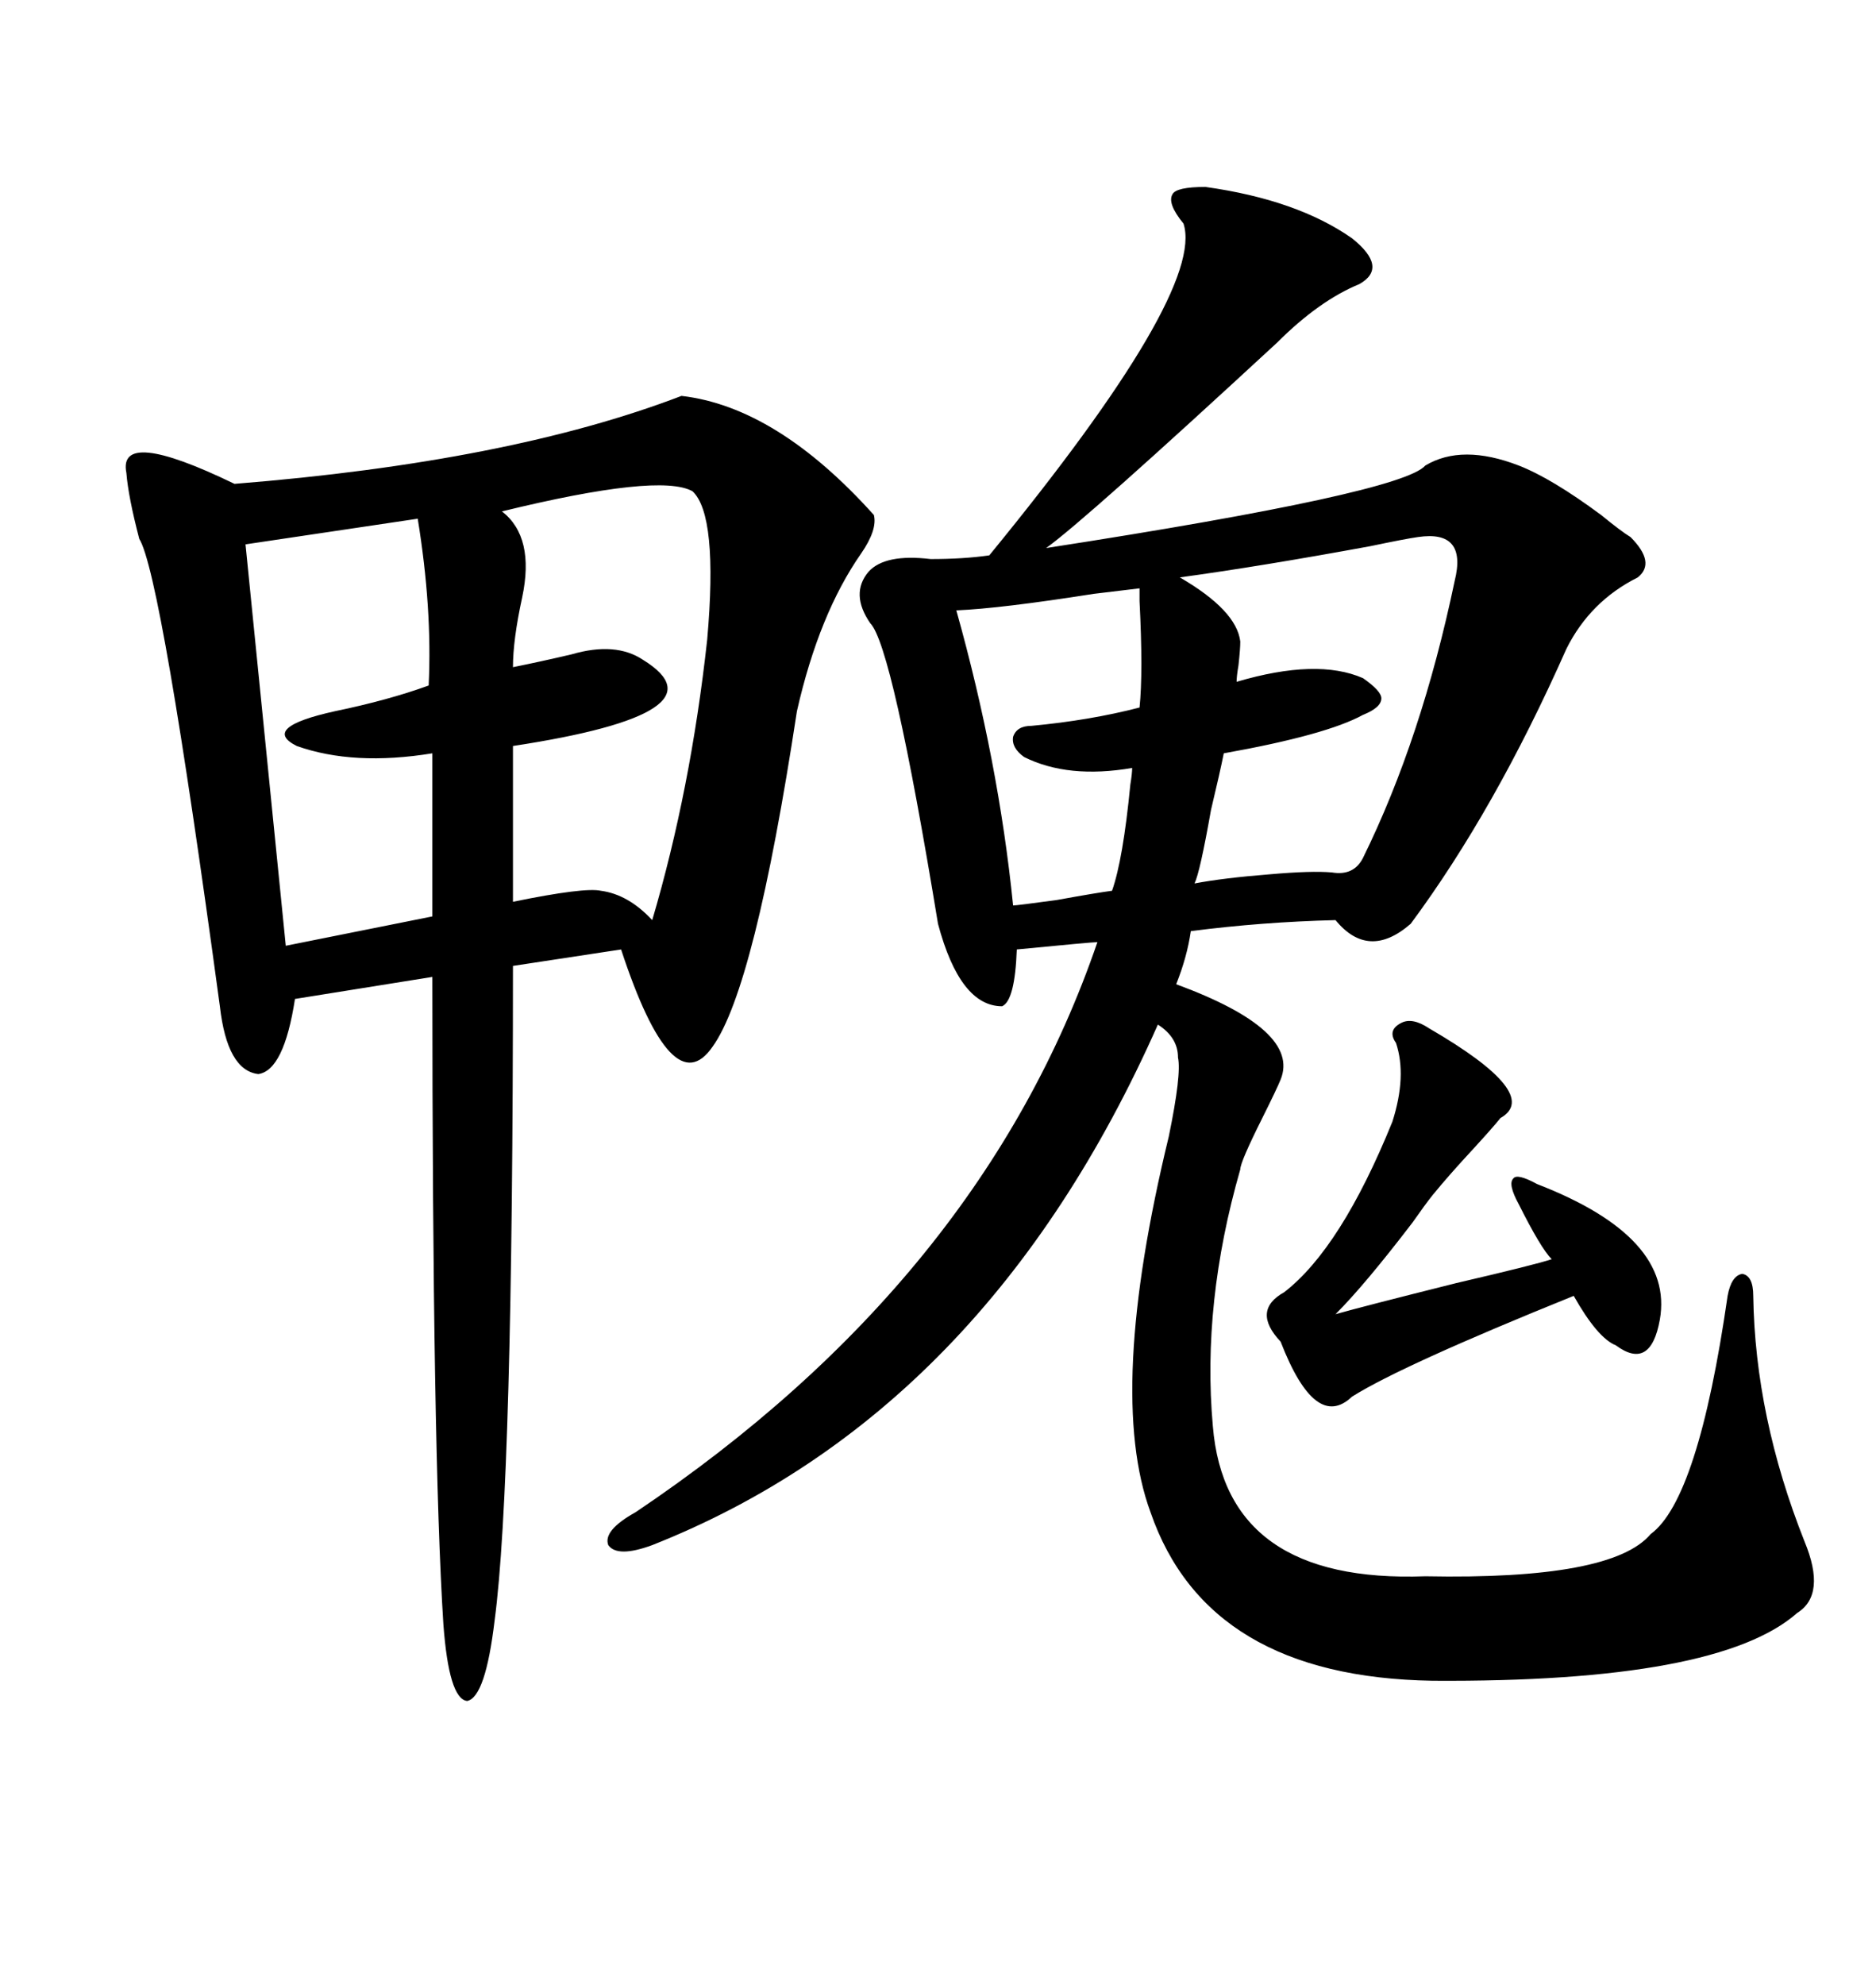 <svg xmlns="http://www.w3.org/2000/svg" xmlns:xlink="http://www.w3.org/1999/xlink" width="300" height="317.285"><path d="M192.77 29.88L192.77 29.88Q207.42 31.93 216.21 38.09L216.21 38.09Q222.07 42.77 217.38 45.41L217.38 45.41Q210.94 48.05 204.20 54.79L204.20 54.79Q173.44 83.20 167.29 87.60L167.29 87.60Q224.12 78.81 227.93 74.41L227.93 74.41Q233.79 70.90 242.87 74.41L242.87 74.41Q248.14 76.46 256.05 82.32L256.05 82.32Q259.28 84.96 260.74 85.84L260.74 85.84Q264.84 89.94 261.91 92.29L261.91 92.29Q254.30 96.09 250.49 103.71L250.49 103.71Q239.06 129.49 225.59 147.66L225.59 147.66Q218.85 153.52 213.57 147.07L213.57 147.07Q201.86 147.36 190.43 148.83L190.43 148.83Q189.84 152.93 188.09 157.32L188.09 157.32Q208.01 164.65 204.79 172.56L204.79 172.56Q204.20 174.02 201.86 178.71L201.86 178.71Q198.34 185.74 198.34 186.91L198.34 186.91Q192.19 208.30 193.95 227.93L193.95 227.93Q196.00 253.13 227.93 251.95L227.93 251.95Q257.81 252.54 263.96 245.21L263.96 245.21Q271.58 239.65 276.27 207.13L276.27 207.13Q276.86 203.91 278.61 203.61L278.61 203.61Q280.37 203.91 280.37 207.13L280.37 207.13Q280.66 226.46 288.57 246.39L288.57 246.39Q292.09 254.88 287.40 257.81L287.40 257.81Q274.80 268.95 229.10 268.65L229.10 268.65Q193.07 268.07 183.98 241.70L183.98 241.70Q176.95 222.66 186.91 181.64L186.91 181.64Q188.96 171.68 188.38 169.04L188.38 169.04Q188.38 165.82 185.16 163.77L185.16 163.77Q157.62 225.88 104.30 246.97L104.30 246.97Q98.73 249.02 97.27 246.97L97.27 246.97Q96.39 244.63 101.66 241.70L101.66 241.70Q157.03 204.49 175.49 150.59L175.49 150.59Q174.61 150.59 162.60 151.76L162.60 151.76Q162.30 159.96 160.25 160.84L160.25 160.84Q153.52 160.84 150 147.66L150 147.66Q142.68 103.13 139.16 99.61L139.16 99.61Q135.94 94.92 138.87 91.41L138.87 91.41Q141.50 88.48 148.83 89.36L148.83 89.36Q154.10 89.36 158.20 88.77L158.20 88.77Q192.77 46.58 189.26 35.74L189.26 35.74Q186.62 32.52 187.50 31.05L187.50 31.05Q188.09 29.88 192.77 29.88ZM70.90 259.57L70.90 259.57Q69.14 232.03 69.14 156.15L69.14 156.15L47.17 159.67Q45.41 171.09 41.31 171.68L41.31 171.68Q36.33 171.09 35.16 160.84L35.16 160.84Q25.78 91.70 22.27 86.13L22.27 86.13Q20.51 79.39 20.21 75.59L20.21 75.59Q18.75 68.26 37.50 77.34L37.50 77.34Q81.45 73.83 108.98 63.28L108.98 63.28Q124.22 65.04 139.75 82.32L139.75 82.32Q140.33 84.67 137.70 88.48L137.70 88.48Q130.96 98.14 127.44 113.67L127.44 113.67Q120.70 157.91 113.96 167.29L113.96 167.29Q107.52 176.66 99.32 151.76L99.32 151.76L82.03 154.39Q82.03 237.01 79.10 258.98L79.10 258.98Q77.64 271.29 74.71 271.88L74.71 271.88Q71.78 271.58 70.90 259.57ZM110.74 78.52L110.74 78.52Q105.47 75.59 80.27 81.74L80.27 81.74Q85.55 85.84 83.50 95.51L83.50 95.51Q82.03 102.25 82.03 106.64L82.03 106.64Q86.43 105.76 91.41 104.59L91.41 104.59Q98.44 102.54 102.83 105.47L102.83 105.47Q116.60 113.96 82.03 119.24L82.03 119.24L82.03 144.14Q93.46 141.80 96.09 142.38L96.09 142.38Q100.49 142.97 104.30 147.07L104.30 147.07Q110.45 126.27 113.09 102.25L113.09 102.25Q114.84 82.32 110.74 78.52ZM66.80 82.91L66.80 82.91L39.26 87.01L45.70 151.17L69.14 146.48L69.14 120.41Q56.54 122.46 47.46 119.24L47.46 119.24Q41.60 116.31 53.61 113.67L53.61 113.67Q62.11 111.91 68.55 109.57L68.55 109.57Q69.14 97.27 66.80 82.91ZM228.52 164.36L228.52 164.36Q246.68 174.90 239.94 178.71L239.94 178.71Q238.77 180.18 235.55 183.69L235.55 183.69Q231.74 187.79 229.10 191.02L229.10 191.02Q227.93 192.48 225.88 195.41L225.88 195.41Q218.26 205.37 213.57 210.06L213.57 210.06Q217.68 208.89 232.91 205.08L232.91 205.08Q245.51 202.15 248.14 201.27L248.14 201.27Q246.39 199.51 242.87 192.48L242.87 192.48Q241.11 189.26 241.99 188.38L241.99 188.38Q242.58 187.50 245.80 189.26L245.80 189.26Q267.77 197.75 265.43 210.94L265.43 210.94Q263.96 219.14 258.40 215.04L258.40 215.04Q255.47 213.87 251.66 207.13L251.66 207.13Q224.12 218.26 216.21 223.24L216.21 223.24Q210.35 228.81 204.79 214.45L204.79 214.45Q200.10 209.47 205.37 206.54L205.37 206.54Q214.45 199.51 222.66 179.30L222.66 179.30Q225 171.97 223.24 166.70L223.24 166.70Q221.78 164.65 224.12 163.48L224.12 163.48Q225.88 162.60 228.52 164.36ZM226.76 85.84L226.76 85.84Q224.71 86.13 219.14 87.30L219.14 87.30Q201.56 90.53 188.67 92.29L188.67 92.29Q197.75 97.56 198.34 102.54L198.34 102.54Q198.34 103.71 198.05 106.35L198.05 106.35Q197.75 108.11 197.75 108.98L197.75 108.98Q210.64 105.18 217.97 108.40L217.97 108.40Q220.90 110.45 220.90 111.62L220.90 111.62Q220.90 113.09 217.97 114.26L217.97 114.26Q212.11 117.48 195.70 120.41L195.70 120.41Q195.12 123.34 193.65 129.49L193.65 129.49Q191.89 139.45 191.02 141.21L191.02 141.21Q195.70 140.33 203.03 139.75L203.03 139.75Q209.77 139.16 212.99 139.45L212.99 139.45Q216.50 140.04 217.97 137.11L217.97 137.11Q227.34 118.07 232.62 92.87L232.62 92.87Q234.67 84.67 226.76 85.84ZM182.23 94.04L182.23 94.04Q179.88 94.34 174.90 94.92L174.90 94.92Q159.96 97.27 152.93 97.56L152.93 97.56Q159.67 121.58 162.01 144.73L162.01 144.73Q162.60 144.73 169.04 143.85L169.04 143.85Q175.49 142.68 177.83 142.38L177.83 142.38Q179.59 137.40 180.76 125.39L180.76 125.39Q181.05 123.63 181.05 122.75L181.05 122.75Q170.80 124.51 163.77 121.00L163.77 121.00Q161.72 119.53 162.01 117.77L162.01 117.77Q162.60 116.02 164.94 116.02L164.94 116.02Q174.32 115.14 182.23 113.09L182.23 113.09Q182.81 107.52 182.23 96.09L182.23 96.09Q182.23 94.34 182.23 94.04Z"/></svg>
